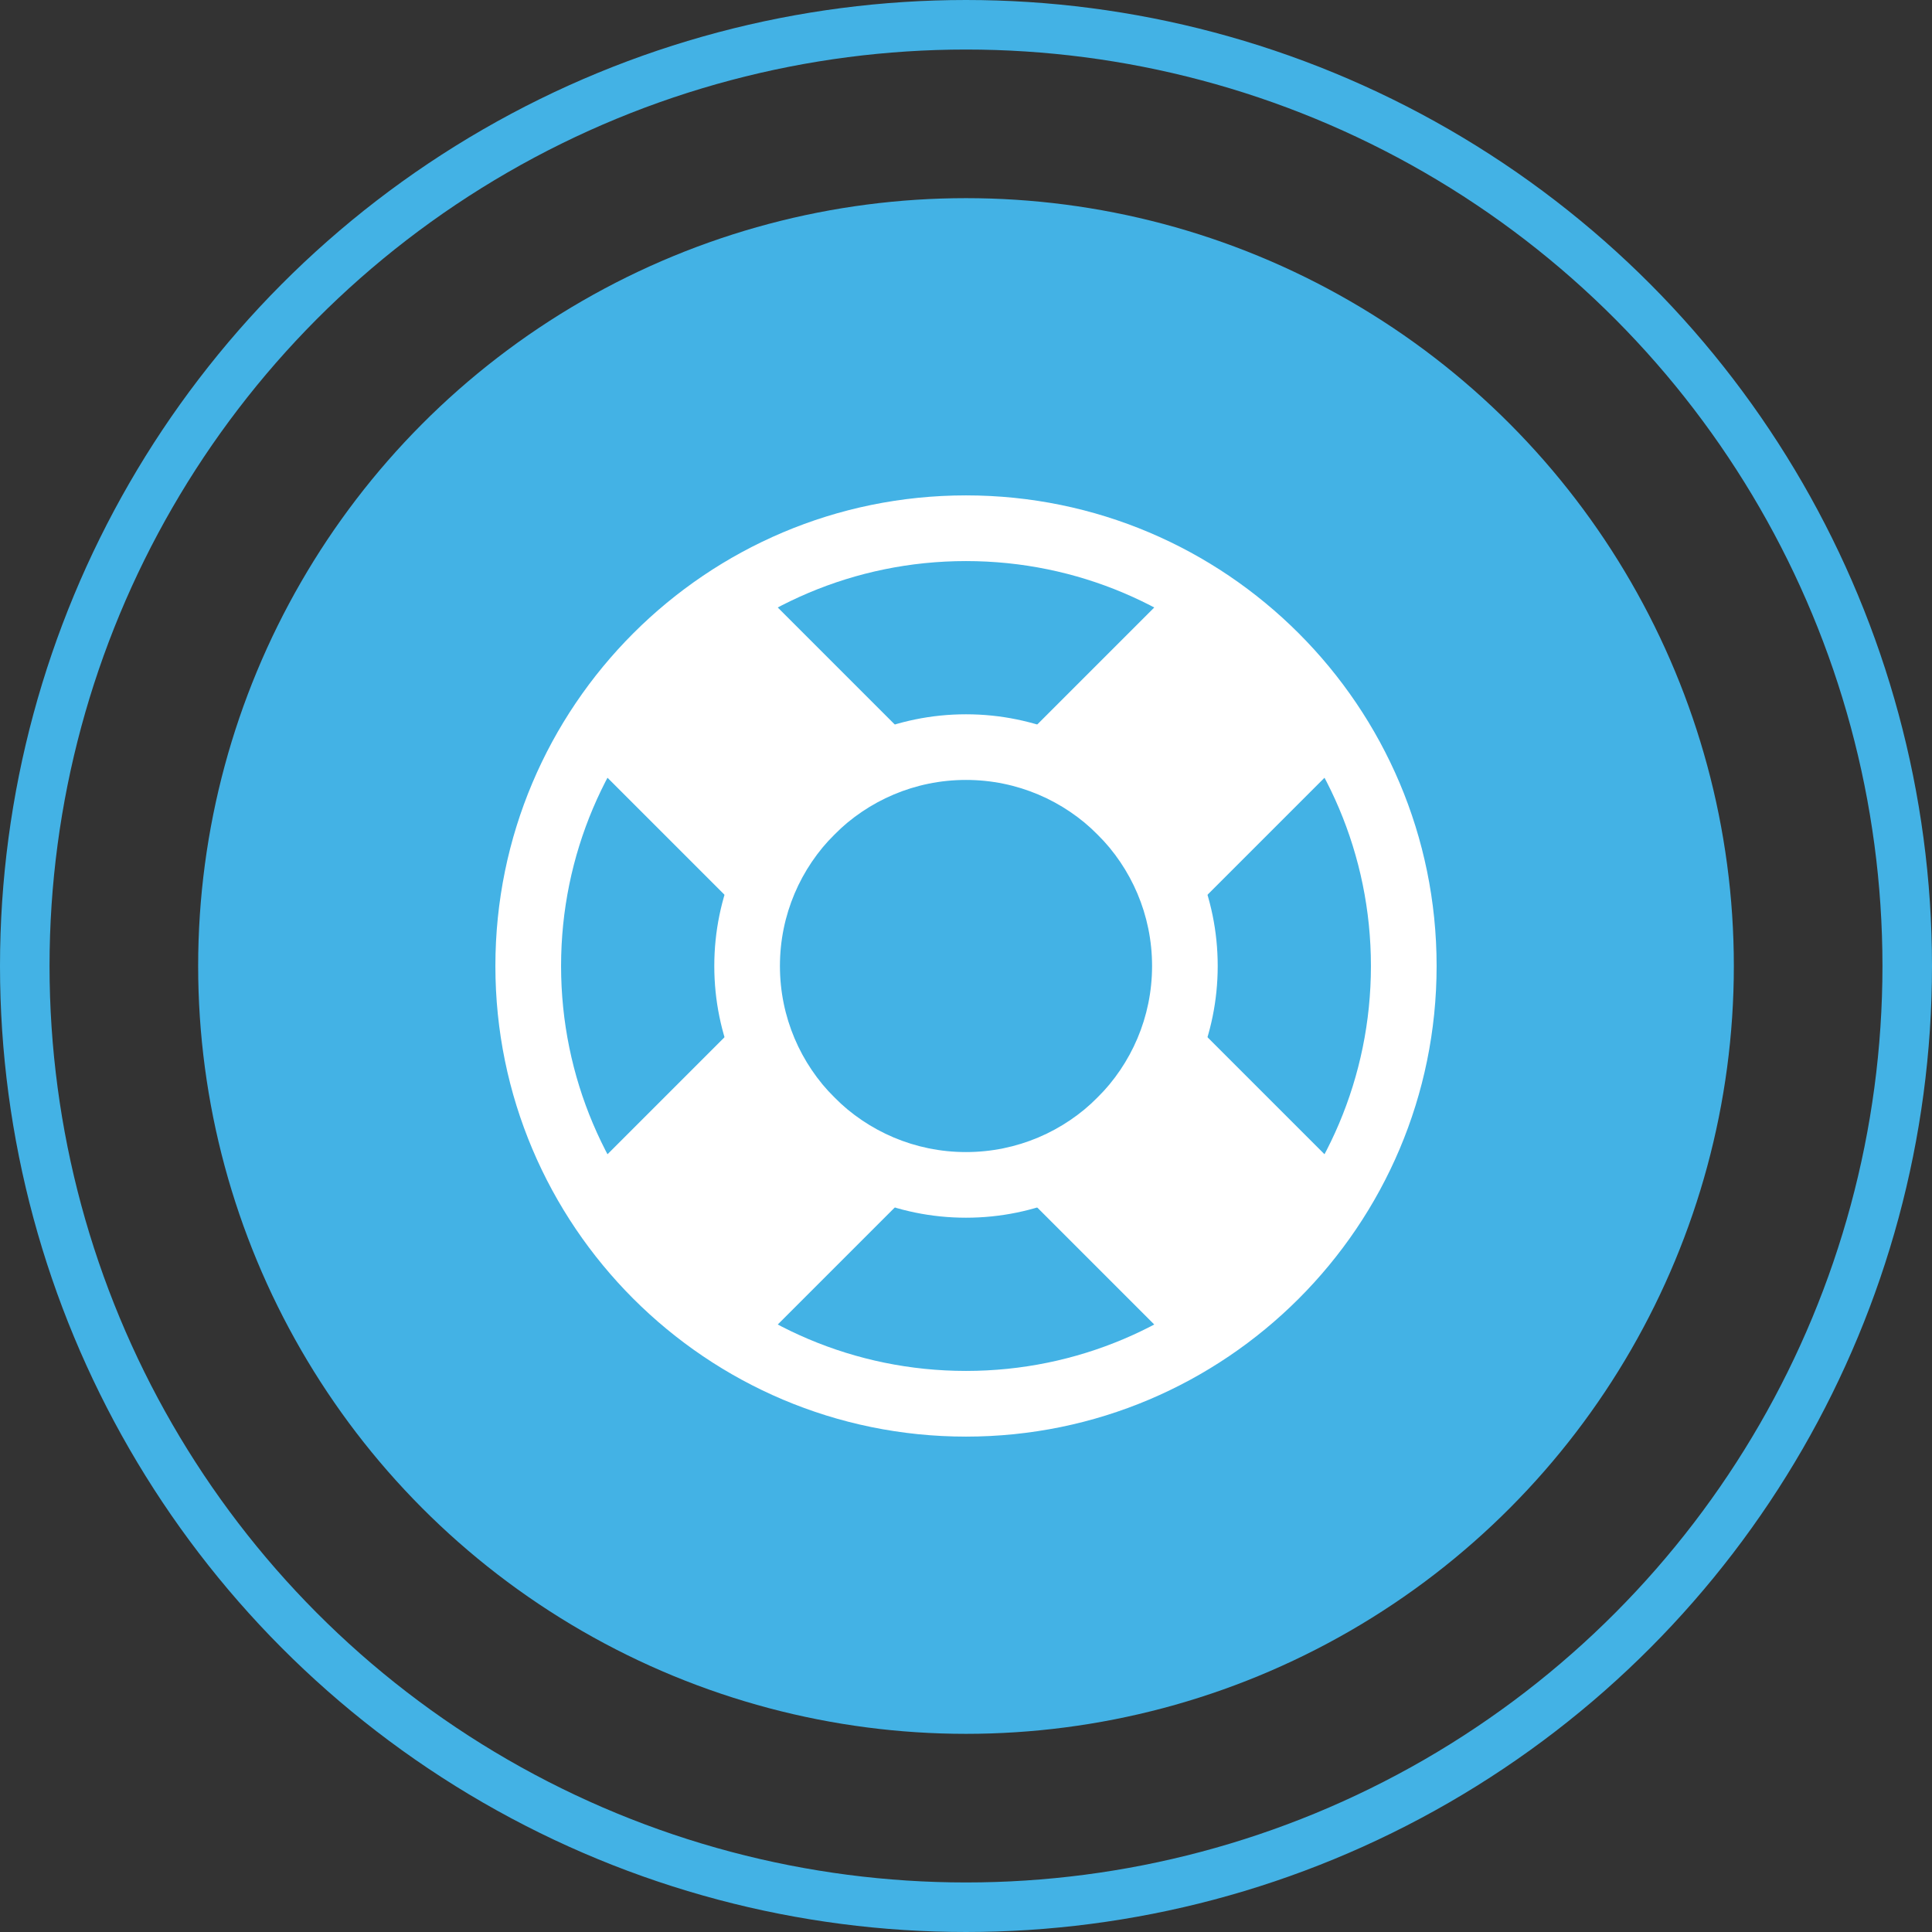 <svg width="39" height="39" viewBox="0 0 39 39" fill="none" xmlns="http://www.w3.org/2000/svg">
<rect x="0" y="0" width="39" height="39" fill="#333333" stroke="none"/>
<circle cx="19.5" cy="19.5" r="15.5" fill="#43B2E5"/>
<g clip-path="url(#clip0_32_1521)">
<path fill-rule="evenodd" clip-rule="evenodd" d="M19.5 10C24.743 10 29 14.257 29 19.5C29 24.743 24.743 29 19.5 29C14.257 29 10 24.743 10 19.5C10 14.257 14.257 10 19.5 10ZM19.5 11.326C14.989 11.326 11.326 14.989 11.326 19.5C11.326 24.011 14.989 27.674 19.5 27.674C24.011 27.674 27.674 24.011 27.674 19.5C27.674 14.989 24.011 11.326 19.5 11.326Z" fill="white"/>
<path fill-rule="evenodd" clip-rule="evenodd" d="M19.5 14.419C22.305 14.419 24.581 16.695 24.581 19.5C24.581 22.305 22.305 24.581 19.5 24.581C16.695 24.581 14.419 22.305 14.419 19.5C14.419 16.695 16.695 14.419 19.5 14.419ZM19.5 15.744C17.427 15.744 15.744 17.427 15.744 19.5C15.744 21.573 17.427 23.256 19.5 23.256C21.573 23.256 23.256 21.573 23.256 19.5C23.256 17.427 21.573 15.744 19.5 15.744Z" fill="white"/>
<path fill-rule="evenodd" clip-rule="evenodd" d="M18.094 15.595L15.595 18.094C15.336 18.353 14.916 18.353 14.657 18.094L11.845 15.282C11.586 15.023 11.586 14.603 11.845 14.344L14.344 11.845C14.603 11.586 15.023 11.586 15.282 11.845L18.094 14.657C18.353 14.916 18.353 15.336 18.094 15.595Z" fill="white"/>
<path fill-rule="evenodd" clip-rule="evenodd" d="M14.344 27.155L11.845 24.656C11.586 24.397 11.586 23.977 11.845 23.718L14.657 20.906C14.916 20.647 15.336 20.647 15.595 20.906L18.094 23.405C18.353 23.664 18.353 24.084 18.094 24.343L15.282 27.155C15.023 27.414 14.603 27.414 14.344 27.155Z" fill="white"/>
<path fill-rule="evenodd" clip-rule="evenodd" d="M27.155 24.656L24.656 27.155C24.397 27.414 23.977 27.414 23.718 27.155L20.906 24.343C20.647 24.084 20.647 23.664 20.906 23.405L23.405 20.906C23.664 20.647 24.084 20.647 24.343 20.906L27.155 23.718C27.414 23.977 27.414 24.397 27.155 24.656Z" fill="white"/>
<path fill-rule="evenodd" clip-rule="evenodd" d="M23.405 18.094L20.906 15.595C20.647 15.336 20.647 14.916 20.906 14.657L23.718 11.845C23.977 11.586 24.397 11.586 24.656 11.845L27.155 14.344C27.414 14.603 27.414 15.023 27.155 15.282L24.343 18.094C24.084 18.353 23.664 18.353 23.405 18.094Z" fill="white"/>
</g>
<circle cx="19.5" cy="19.5" r="19" stroke="#43B2E5"/>
<defs>
<clipPath id="clip0_32_1521">
<rect width="19" height="19" fill="white" transform="translate(10 10)"/>
</clipPath>
</defs>
</svg>

